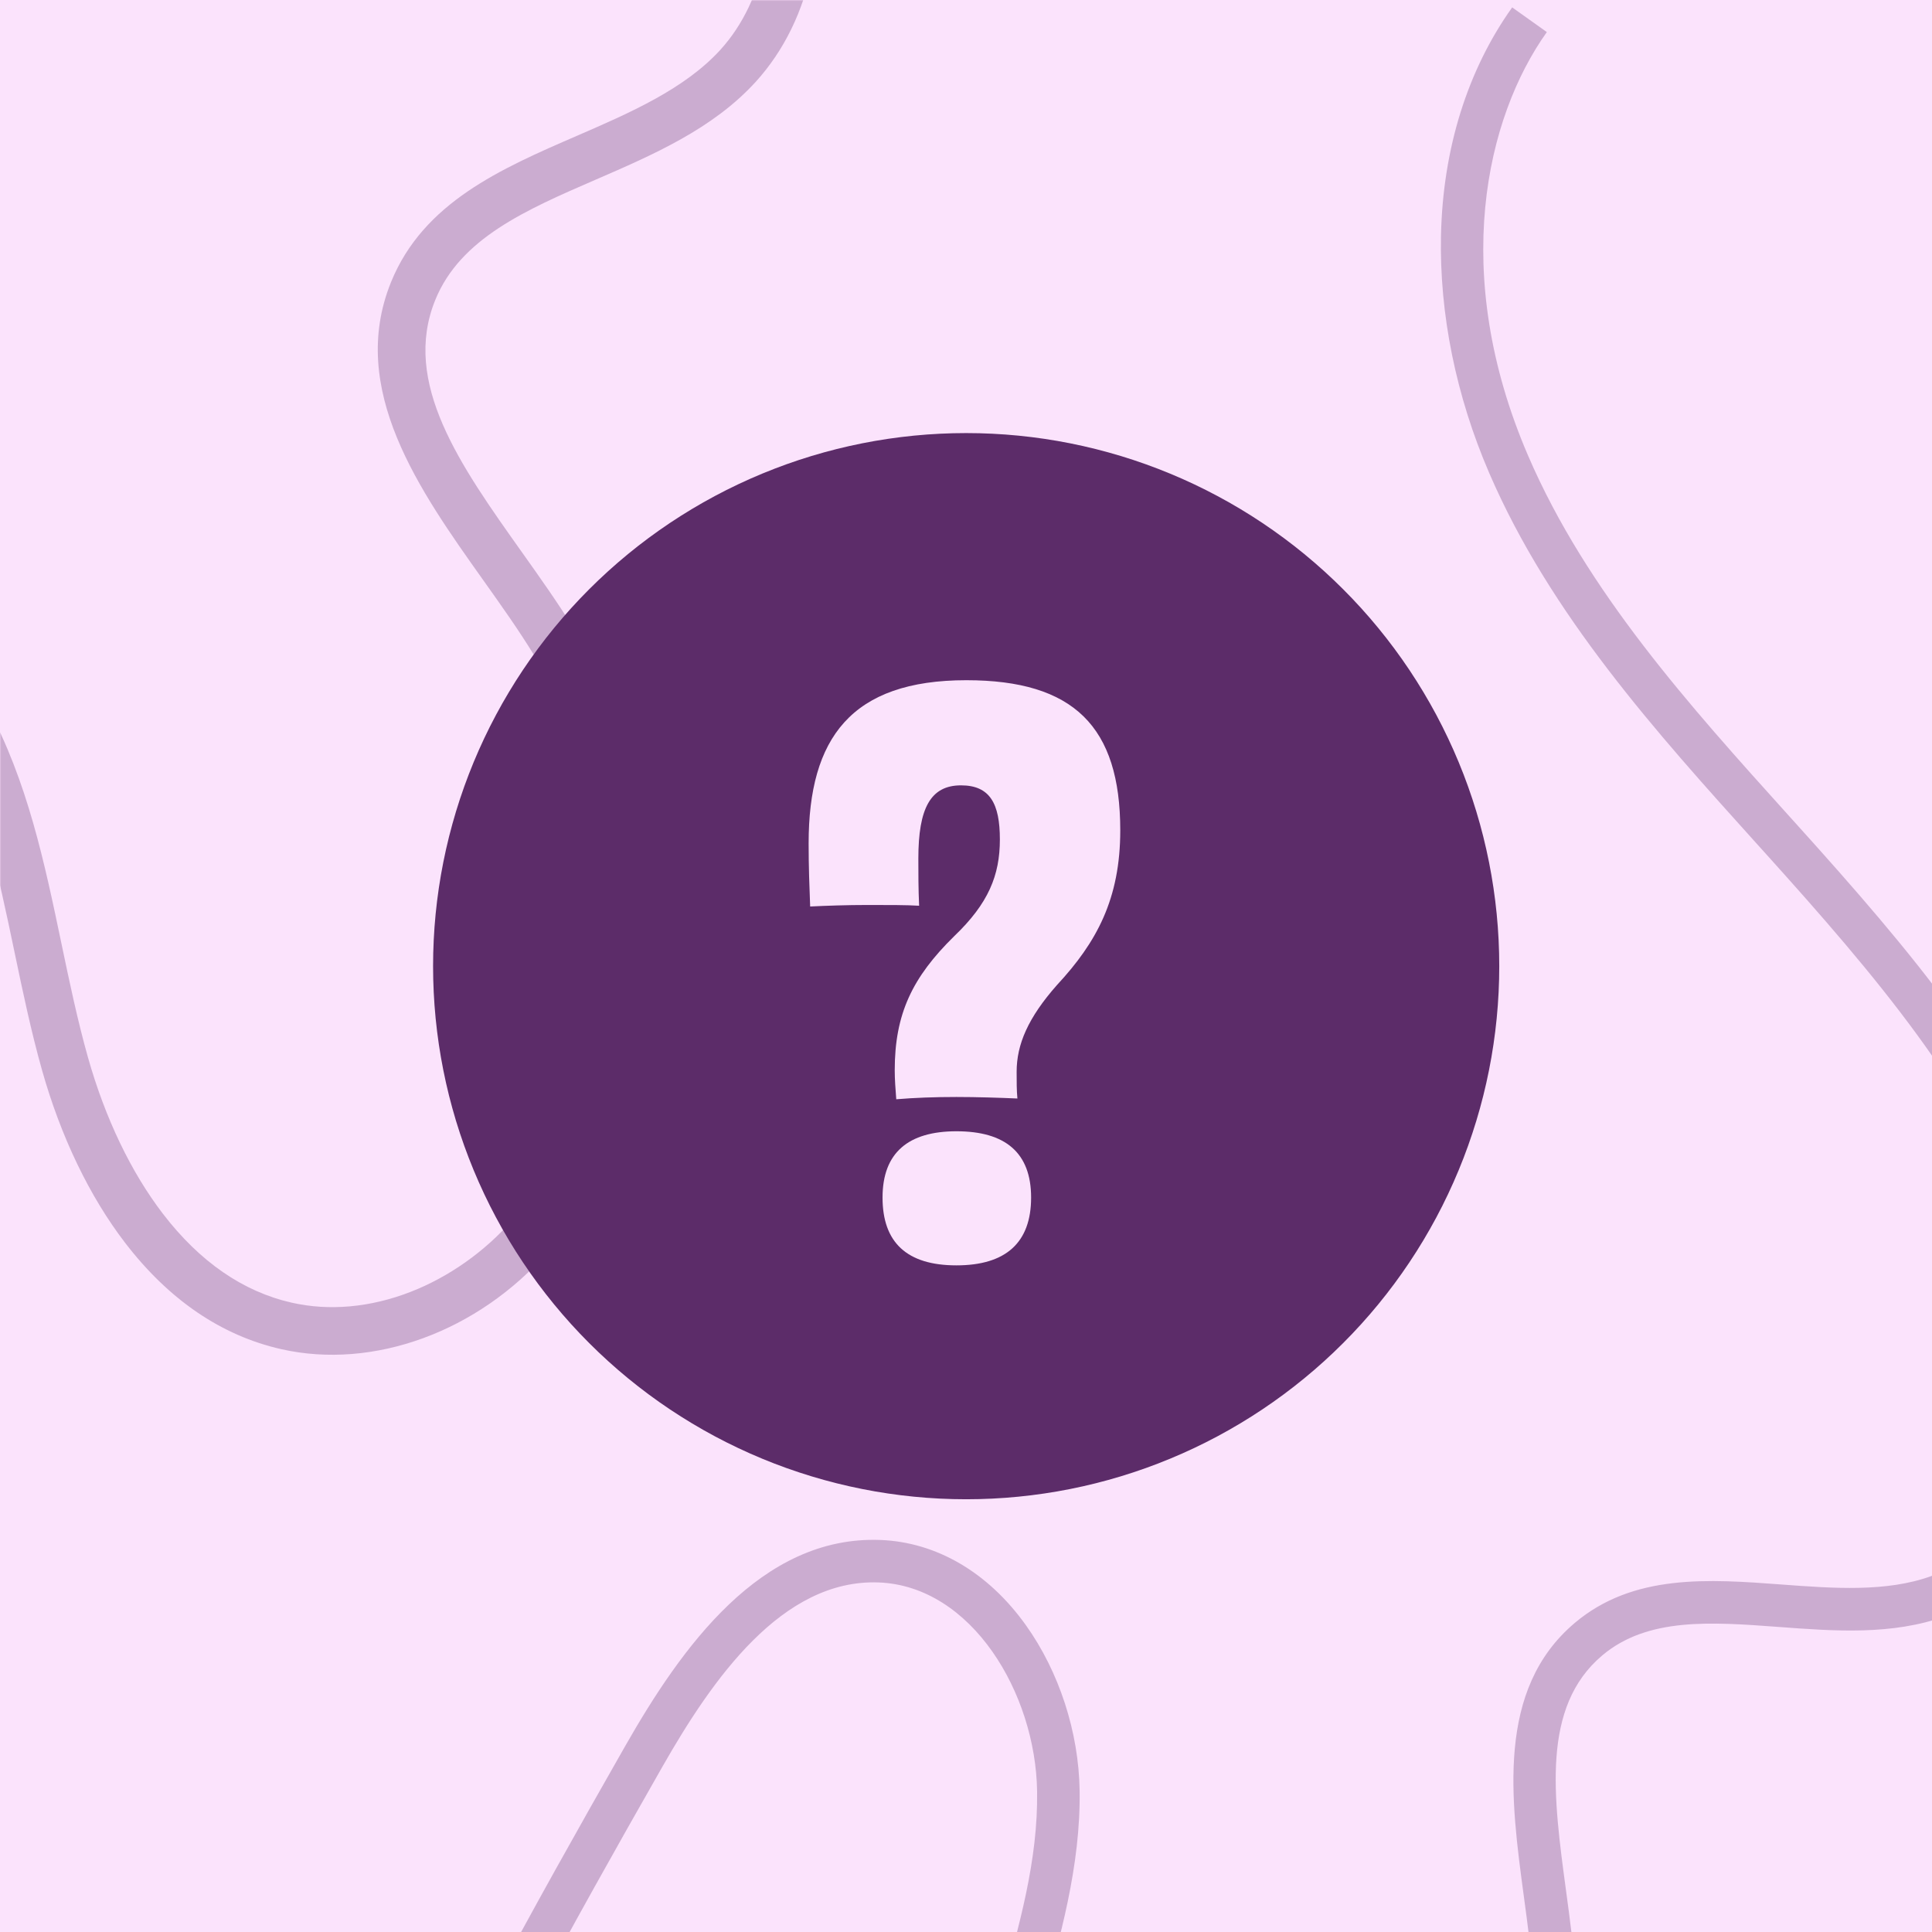 <svg xmlns="http://www.w3.org/2000/svg" xmlns:xlink="http://www.w3.org/1999/xlink" width="1080" zoomAndPan="magnify" viewBox="0 0 810 810" height="1080" preserveAspectRatio="xMidYMid meet" version="1.0"><defs><filter x="0%" y="0%" width="100%" height="100%" id="287aab149c"><feColorMatrix values="0 0 0 0 1 0 0 0 0 1 0 0 0 0 1 0 0 0 1 0" color-interpolation-filters="sRGB"/></filter><g/><mask id="8417e1c18e"><g filter="url(#287aab149c)"><rect x="-81" width="972" fill="#000000" y="-81" height="972" fill-opacity="0.298"/></g></mask><clipPath id="5cb345ff80"><path d="M 0 0 L 343 0 L 343 810 L 0 810 Z M 0 0 " clip-rule="nonzero"/></clipPath><clipPath id="b26a0244c2"><path d="M -992.078 1200.273 L -212.836 -545.453 L 1049.375 17.957 L 270.133 1763.688 Z M -992.078 1200.273 " clip-rule="nonzero"/></clipPath><clipPath id="e9200db012"><path d="M -992.078 1200.273 L -212.836 -545.453 L 1049.375 17.957 L 270.133 1763.688 Z M -992.078 1200.273 " clip-rule="nonzero"/></clipPath><clipPath id="bb4674cf47"><rect x="0" width="810" y="0" height="810"/></clipPath><mask id="2dd4c0f399"><g filter="url(#287aab149c)"><rect x="-81" width="972" fill="#000000" y="-81" height="972" fill-opacity="0.298"/></g></mask><clipPath id="481c005586"><path d="M 51 3 L 810 3 L 810 810 L 51 810 Z M 51 3 " clip-rule="nonzero"/></clipPath><clipPath id="d79d1b6e3a"><path d="M -701.621 1055.57 L 637.957 -0.02 L 1401.098 968.434 L 61.523 2024.023 Z M -701.621 1055.57 " clip-rule="nonzero"/></clipPath><clipPath id="18502b6657"><path d="M -701.621 1055.57 L 637.957 -0.02 L 1401.098 968.434 L 61.523 2024.023 Z M -701.621 1055.57 " clip-rule="nonzero"/></clipPath><clipPath id="de566677fa"><rect x="0" width="810" y="0" height="810"/></clipPath><clipPath id="e09e1ecddf"><path d="M 181.57 181.57 L 628.57 181.57 L 628.57 628.57 L 181.57 628.57 Z M 181.57 181.57 " clip-rule="nonzero"/></clipPath></defs><rect x="-81" width="972" fill="#ffffff" y="-81" height="972" fill-opacity="1"/><rect x="-81" width="972" fill="#fbe3fc" y="-81" height="972" fill-opacity="1"/><g mask="url(#8417e1c18e)"><g transform="matrix(1, 0, 0, 1, 0, 0)"><g clip-path="url(#bb4674cf47)"><g clip-path="url(#5cb345ff80)"><g clip-path="url(#b26a0244c2)"><g clip-path="url(#e9200db012)"><path fill="#5c2c69" d="M 273.914 1755.215 L 253.949 1756.402 C 249.566 1682.02 229.98 1605.676 194.09 1523 C 158.59 1441.199 111.758 1364.512 74.926 1306.84 C 61.059 1285.129 46.695 1263.086 32.801 1241.77 C -42.703 1125.926 -120.77 1006.133 -162.898 872.227 C -211.59 717.449 -210.434 556.289 -204.238 376.809 C -202.406 323.734 -193.816 259.711 -143.203 235.477 C -119.383 224.07 -91.25 225.348 -64.004 239.062 C -39.918 251.195 -18.547 272.039 -5.383 296.262 C 11.48 327.293 18.715 361.895 25.715 395.359 C 29.031 411.234 32.469 427.656 36.867 443.266 C 44.055 468.746 54.93 491.441 68.305 508.879 C 83.734 529 101.902 541.535 122.312 546.152 C 138.105 549.73 155.344 548.16 172.164 541.613 C 188.172 535.387 203.32 524.688 214.809 511.488 C 229.465 494.645 247.953 463.707 252.703 411.969 C 257.336 361.547 247.133 312.816 223.957 274.77 C 217.664 264.434 210.344 254.133 202.59 243.223 C 175.934 205.715 145.715 163.199 163.945 118.266 C 177.492 84.871 210.16 70.688 241.746 56.996 C 263.977 47.355 286.98 37.383 302.008 20.891 C 321.113 -0.078 327.602 -34.164 318.52 -65.953 C 310.715 -93.293 292.543 -119.805 264.512 -144.77 C 213.16 -190.5 148.332 -216.609 75.059 -243.652 L 69.895 -245.555 C 2.863 -270.285 -66.449 -295.844 -123.012 -341.586 C -153.594 -366.32 -178.453 -396.816 -194.898 -429.777 C -213.051 -466.176 -220.062 -504.391 -215.152 -540.293 L -195.332 -537.59 C -201.984 -488.926 -183.168 -415.965 -110.438 -357.145 C -56.441 -313.48 11.301 -288.5 76.816 -264.328 L 81.992 -262.422 C 157.203 -234.668 223.852 -207.777 277.82 -159.719 C 308.738 -132.195 328.902 -102.492 337.762 -71.449 C 348.863 -32.559 340.828 7.988 316.793 34.359 C 298.867 54.027 273.879 64.867 249.711 75.34 C 220.531 87.988 192.973 99.949 182.484 125.777 C 168.383 160.535 192.918 195.07 218.895 231.617 C 226.508 242.336 234.379 253.406 241.043 264.344 C 266.441 306.043 277.652 359.113 272.625 413.781 C 268.469 458.941 253.691 497.266 229.891 524.605 C 200.566 558.289 156.609 574.398 117.898 565.641 C 92.812 559.965 70.785 544.953 52.434 521.031 C 37.531 501.594 25.484 476.566 17.621 448.676 C 13.031 432.41 9.531 415.641 6.141 399.441 C -0.863 365.918 -7.484 334.254 -22.949 305.805 C -44.973 265.293 -95.074 234.602 -134.57 253.504 C -175.488 273.094 -182.621 330.047 -184.254 377.469 C -190.387 555.074 -191.562 714.438 -143.824 866.195 C -102.52 997.488 -25.211 1116.109 49.555 1230.824 C 63.473 1252.172 77.859 1274.258 91.777 1296.047 C 129.012 1354.348 176.367 1431.918 212.434 1515.008 C 249.273 1599.871 269.379 1678.434 273.906 1755.191 Z M 273.914 1755.215 " fill-opacity="1" fill-rule="nonzero"/></g></g></g></g></g></g><g mask="url(#2dd4c0f399)"><g transform="matrix(1, 0, 0, 1, 0, 0)"><g clip-path="url(#de566677fa)"><g clip-path="url(#481c005586)"><g clip-path="url(#d79d1b6e3a)"><g clip-path="url(#18502b6657)"><path fill="#5c2c69" d="M 68.023 2018.902 L 51.758 2011.555 C 79.152 1950.992 95.355 1882.574 101.305 1802.395 C 107.199 1723.066 102.027 1643.074 96.859 1582.25 C 94.914 1559.352 92.715 1535.988 90.582 1513.387 C 79.008 1390.582 67.047 1263.594 89.32 1140.363 C 115.066 997.926 182.832 871.125 262.176 731.941 C 285.641 690.785 318.984 643.781 369.008 645.633 C 392.551 646.504 414.242 659.18 430.07 681.312 C 444.062 700.883 452.293 726.207 452.641 750.797 C 453.086 782.301 444.445 812.629 436.09 841.961 C 432.125 855.875 428.027 870.27 425.027 884.422 C 420.137 907.527 419.309 929.961 422.637 949.281 C 426.477 971.57 435.629 989.008 449.832 1001.121 C 460.82 1010.496 475.086 1016.402 491.086 1018.207 C 506.312 1019.93 522.711 1017.762 537.262 1012.102 C 555.824 1004.879 583.258 988.109 608.473 949.215 C 633.047 911.316 645.203 868.598 642.684 828.938 C 642 818.164 640.492 806.996 638.891 795.16 C 633.398 754.48 627.168 708.371 660.203 680.441 C 684.758 659.688 716.441 662.035 747.066 664.32 C 768.621 665.926 790.926 667.59 809.637 660.797 C 833.426 652.156 852.684 627.93 858.699 599.055 C 863.879 574.227 860.523 545.75 848.742 514.406 C 827.156 456.992 786.789 409.484 740.137 357.738 L 736.848 354.098 C 694.164 306.766 650.027 257.832 624.332 198.25 C 610.438 166.027 603.453 131.633 604.141 98.781 C 604.902 62.508 615.215 29.418 633.988 3.098 L 648.52 13.449 C 623.078 49.125 607.676 114.555 640.719 191.172 C 665.246 248.051 708.387 295.875 750.102 342.141 L 753.398 345.789 C 801.285 398.902 842.766 447.781 865.453 508.121 C 878.453 542.684 882.059 574.504 876.176 602.695 C 868.812 638.016 845.648 666.703 815.727 677.562 C 793.41 685.664 769.18 683.863 745.746 682.109 C 717.453 680 690.727 678.016 671.73 694.062 C 646.176 715.668 651.227 753.117 656.582 792.758 C 658.152 804.379 659.777 816.387 660.5 827.785 C 663.262 871.258 650.102 917.82 623.453 958.91 C 601.438 992.852 573.871 1016.996 543.73 1028.719 C 506.598 1043.156 465.199 1037.652 438.258 1014.68 C 420.801 999.793 409.637 978.801 405.062 952.297 C 401.355 930.766 402.223 906.004 407.586 880.711 C 410.707 865.961 414.898 851.27 418.941 837.066 C 427.316 807.684 435.223 779.934 434.809 751.047 C 434.223 709.922 407.383 664.902 368.348 663.449 C 327.906 661.953 298.648 703.973 277.688 740.754 C 199.172 878.48 132.133 1003.855 106.887 1143.512 C 85.043 1264.336 96.895 1390.082 108.355 1511.691 C 110.492 1534.324 112.691 1557.734 114.645 1580.715 C 119.867 1642.199 125.09 1723.105 119.105 1803.688 C 113 1885.988 96.289 1956.375 68.023 2018.875 Z M 68.023 2018.902 " fill-opacity="1" fill-rule="nonzero"/></g></g></g></g></g></g><g clip-path="url(#e09e1ecddf)"><path fill="#5c2c69" d="M 628.57 405.07 C 628.57 408.727 628.48 412.383 628.301 416.035 C 628.121 419.688 627.852 423.336 627.492 426.977 C 627.133 430.617 626.688 434.246 626.148 437.863 C 625.613 441.48 624.988 445.086 624.273 448.672 C 623.562 452.258 622.758 455.828 621.871 459.375 C 620.98 462.922 620.008 466.445 618.945 469.949 C 617.883 473.449 616.734 476.918 615.504 480.363 C 614.273 483.809 612.957 487.219 611.555 490.598 C 610.156 493.977 608.676 497.32 607.109 500.629 C 605.547 503.934 603.902 507.199 602.18 510.426 C 600.453 513.652 598.652 516.832 596.77 519.973 C 594.891 523.109 592.934 526.199 590.902 529.238 C 588.871 532.281 586.766 535.27 584.586 538.207 C 582.406 541.145 580.156 544.027 577.836 546.855 C 575.516 549.684 573.129 552.453 570.672 555.164 C 568.215 557.871 565.695 560.52 563.105 563.105 C 560.52 565.695 557.871 568.215 555.164 570.672 C 552.453 573.129 549.684 575.516 546.855 577.836 C 544.027 580.156 541.145 582.406 538.207 584.586 C 535.27 586.766 532.281 588.871 529.238 590.902 C 526.199 592.934 523.109 594.891 519.973 596.77 C 516.832 598.652 513.652 600.453 510.426 602.18 C 507.199 603.902 503.934 605.547 500.629 607.109 C 497.32 608.676 493.977 610.156 490.598 611.555 C 487.219 612.957 483.809 614.273 480.363 615.504 C 476.918 616.734 473.449 617.883 469.949 618.945 C 466.445 620.008 462.922 620.98 459.375 621.871 C 455.828 622.758 452.258 623.562 448.672 624.273 C 445.086 624.988 441.48 625.613 437.863 626.148 C 434.246 626.688 430.617 627.133 426.977 627.492 C 423.336 627.852 419.688 628.121 416.035 628.301 C 412.383 628.48 408.727 628.57 405.07 628.57 C 401.41 628.57 397.754 628.48 394.102 628.301 C 390.449 628.121 386.801 627.852 383.16 627.492 C 379.523 627.133 375.895 626.688 372.273 626.148 C 368.656 625.613 365.055 624.988 361.465 624.273 C 357.879 623.562 354.312 622.758 350.762 621.871 C 347.215 620.98 343.691 620.008 340.191 618.945 C 336.691 617.883 333.219 616.734 329.773 615.504 C 326.328 614.273 322.918 612.957 319.539 611.555 C 316.16 610.156 312.816 608.676 309.512 607.109 C 306.203 605.547 302.938 603.902 299.711 602.18 C 296.484 600.453 293.305 598.652 290.168 596.77 C 287.031 594.891 283.941 592.934 280.898 590.902 C 277.859 588.871 274.867 586.766 271.93 584.586 C 268.992 582.406 266.109 580.156 263.281 577.836 C 260.453 575.516 257.688 573.129 254.977 570.672 C 252.266 568.215 249.617 565.695 247.031 563.105 C 244.445 560.52 241.922 557.871 239.465 555.164 C 237.012 552.453 234.621 549.684 232.301 546.855 C 229.98 544.027 227.73 541.145 225.551 538.207 C 223.375 535.27 221.266 532.281 219.234 529.238 C 217.203 526.199 215.246 523.109 213.367 519.973 C 211.484 516.832 209.684 513.652 207.961 510.426 C 206.234 507.199 204.59 503.934 203.027 500.629 C 201.465 497.32 199.98 493.977 198.582 490.598 C 197.184 487.219 195.867 483.809 194.633 480.363 C 193.402 476.918 192.254 473.449 191.191 469.949 C 190.133 466.445 189.156 462.922 188.266 459.375 C 187.379 455.828 186.578 452.258 185.863 448.672 C 185.148 445.086 184.523 441.48 183.988 437.863 C 183.453 434.246 183.004 430.617 182.645 426.977 C 182.285 423.336 182.02 419.688 181.84 416.035 C 181.66 412.383 181.57 408.727 181.57 405.07 C 181.57 401.41 181.66 397.754 181.84 394.102 C 182.02 390.449 182.285 386.801 182.645 383.16 C 183.004 379.523 183.453 375.895 183.988 372.273 C 184.523 368.656 185.148 365.055 185.863 361.465 C 186.578 357.879 187.379 354.312 188.266 350.762 C 189.156 347.215 190.133 343.691 191.191 340.191 C 192.254 336.691 193.402 333.219 194.633 329.773 C 195.867 326.332 197.184 322.918 198.582 319.539 C 199.98 316.16 201.465 312.816 203.027 309.512 C 204.59 306.203 206.234 302.938 207.961 299.711 C 209.684 296.484 211.484 293.305 213.367 290.168 C 215.246 287.031 217.203 283.941 219.234 280.898 C 221.266 277.859 223.375 274.867 225.551 271.93 C 227.73 268.992 229.98 266.109 232.301 263.281 C 234.621 260.453 237.012 257.688 239.465 254.977 C 241.922 252.266 244.445 249.617 247.031 247.031 C 249.617 244.445 252.266 241.922 254.977 239.465 C 257.688 237.012 260.453 234.621 263.281 232.301 C 266.109 229.98 268.992 227.73 271.93 225.551 C 274.867 223.375 277.859 221.27 280.898 219.234 C 283.941 217.203 287.031 215.246 290.168 213.367 C 293.305 211.484 296.484 209.684 299.711 207.961 C 302.938 206.234 306.203 204.59 309.512 203.027 C 312.816 201.465 316.16 199.98 319.539 198.582 C 322.918 197.184 326.332 195.867 329.773 194.633 C 333.219 193.402 336.691 192.254 340.191 191.191 C 343.691 190.133 347.215 189.156 350.762 188.266 C 354.312 187.379 357.879 186.578 361.465 185.863 C 365.055 185.148 368.656 184.523 372.273 183.988 C 375.895 183.453 379.523 183.004 383.16 182.645 C 386.801 182.285 390.449 182.02 394.102 181.84 C 397.754 181.66 401.41 181.57 405.07 181.57 C 408.727 181.57 412.383 181.66 416.035 181.84 C 419.688 182.02 423.336 182.285 426.977 182.645 C 430.617 183.004 434.246 183.453 437.863 183.988 C 441.48 184.523 445.086 185.148 448.672 185.863 C 452.258 186.578 455.828 187.379 459.375 188.266 C 462.922 189.156 466.445 190.133 469.949 191.191 C 473.449 192.254 476.918 193.402 480.363 194.633 C 483.809 195.867 487.219 197.184 490.598 198.582 C 493.977 199.98 497.32 201.465 500.629 203.027 C 503.934 204.59 507.199 206.234 510.426 207.961 C 513.652 209.684 516.832 211.484 519.973 213.367 C 523.109 215.246 526.199 217.203 529.238 219.234 C 532.281 221.27 535.27 223.375 538.207 225.551 C 541.145 227.73 544.027 229.98 546.855 232.301 C 549.684 234.621 552.453 237.012 555.164 239.465 C 557.871 241.922 560.52 244.445 563.105 247.031 C 565.695 249.617 568.215 252.266 570.672 254.977 C 573.129 257.688 575.516 260.453 577.836 263.281 C 580.156 266.109 582.406 268.992 584.586 271.93 C 586.766 274.867 588.871 277.859 590.902 280.898 C 592.934 283.941 594.891 287.031 596.77 290.168 C 598.652 293.305 600.453 296.484 602.18 299.711 C 603.902 302.938 605.547 306.203 607.109 309.512 C 608.676 312.816 610.156 316.16 611.555 319.539 C 612.957 322.918 614.273 326.328 615.504 329.773 C 616.734 333.219 617.883 336.691 618.945 340.191 C 620.008 343.691 620.98 347.215 621.871 350.762 C 622.758 354.312 623.562 357.879 624.273 361.465 C 624.988 365.055 625.613 368.656 626.148 372.273 C 626.688 375.895 627.133 379.523 627.492 383.16 C 627.852 386.801 628.121 390.449 628.301 394.102 C 628.48 397.754 628.57 401.41 628.57 405.07 Z M 628.57 405.07 " fill-opacity="1" fill-rule="nonzero"/></g><g fill="#fbe3fc" fill-opacity="1"><g transform="translate(333.913, 527.954)"><g><path d="M 67.082 -53.664 C 46.957 -53.664 36.098 -44.723 36.098 -25.875 C 36.098 -7.027 46.316 2.555 67.082 2.555 C 87.844 2.555 98.387 -7.027 98.387 -25.875 C 98.387 -44.723 87.527 -53.664 67.082 -53.664 Z M 5.109 -174.414 C 5.109 -164.512 5.43 -156.203 5.75 -147.898 C 12.137 -148.219 21.082 -148.539 30.027 -148.539 C 38.652 -148.539 46.316 -148.539 51.43 -148.219 C 51.109 -155.246 51.109 -162.273 51.109 -168.023 C 51.109 -189.105 56.223 -198.691 69 -198.691 C 81.137 -198.691 85.289 -191.023 85.289 -176.008 C 85.289 -160.996 80.5 -149.176 66.125 -135.441 C 48.555 -118.191 41.207 -102.859 41.207 -79.219 C 41.207 -75.387 41.527 -71.234 41.848 -67.082 C 49.512 -67.719 57.816 -68.039 67.082 -68.039 C 75.707 -68.039 85.289 -67.719 92.637 -67.402 C 92.316 -70.914 92.316 -74.109 92.316 -78.582 C 92.316 -90.082 97.109 -101.262 109.246 -114.996 C 125.859 -132.887 135.762 -151.094 135.762 -179.844 C 135.762 -223.285 116.273 -242.773 71.234 -242.773 C 23 -242.773 5.109 -218.496 5.109 -174.414 Z M 5.109 -174.414 "/></g></g></g></svg>